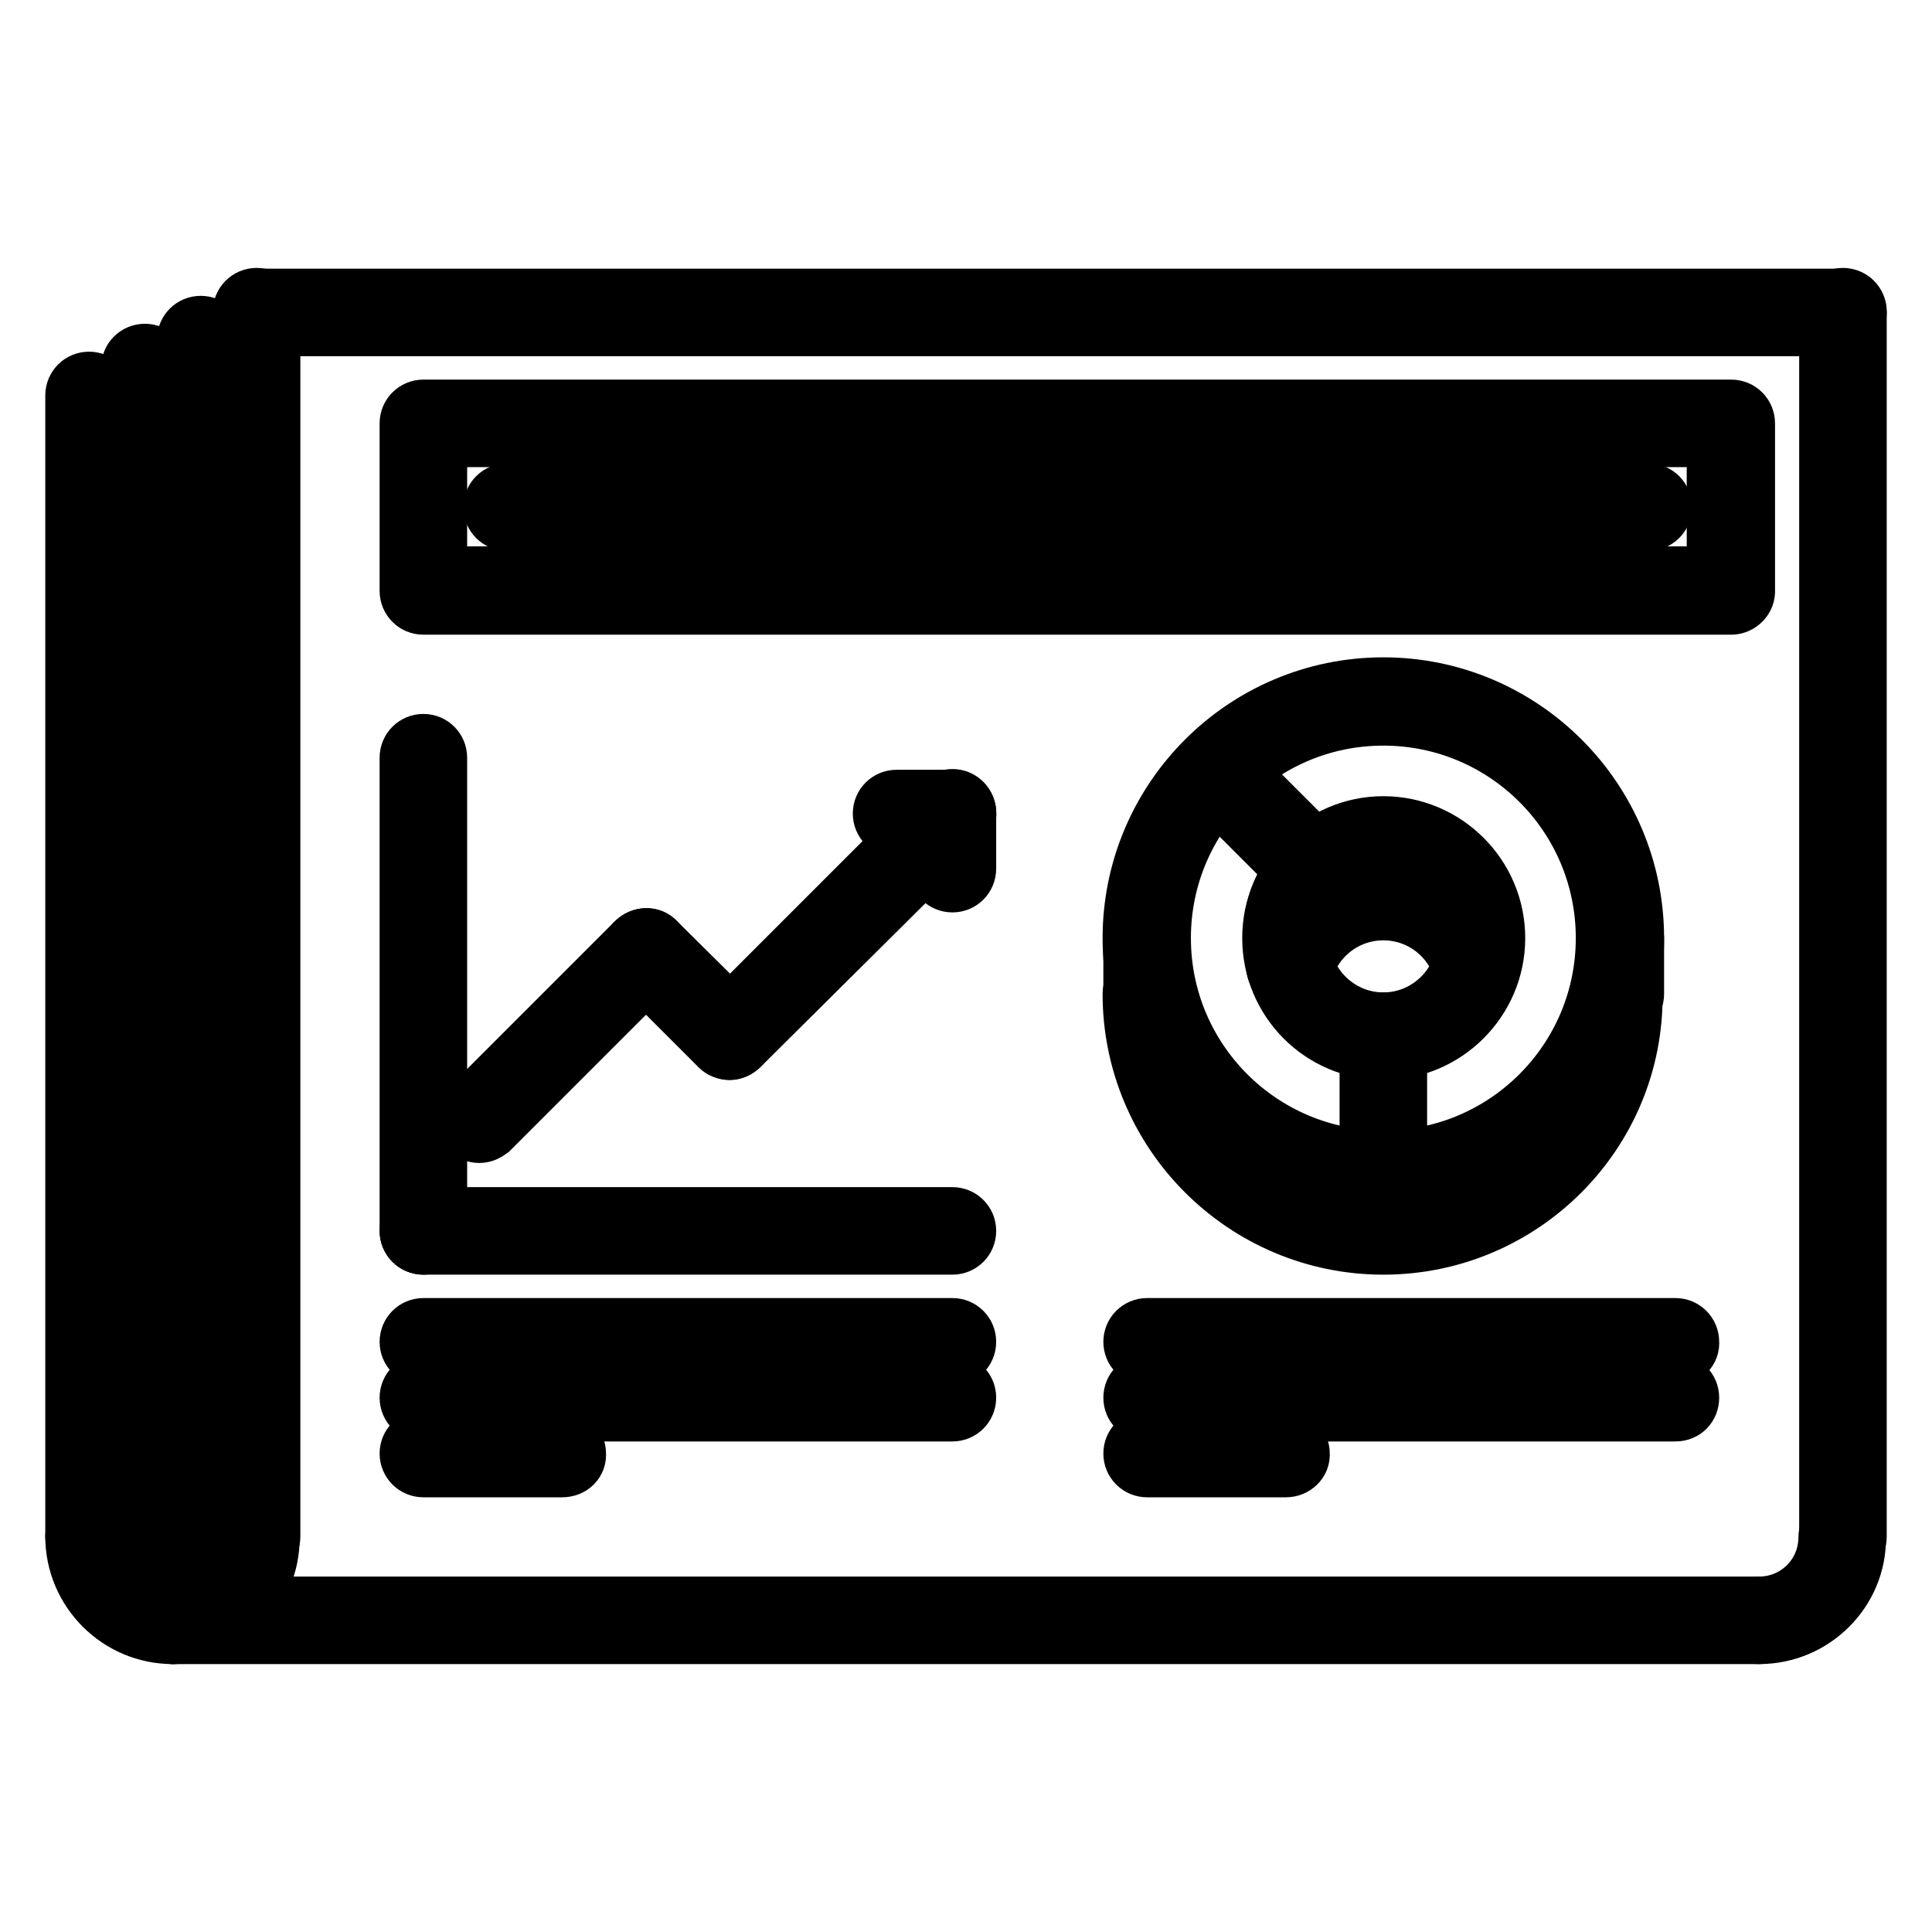 <?xml version="1.0" encoding="utf-8"?>
<!-- Svg Vector Icons : http://www.onlinewebfonts.com/icon -->
<!DOCTYPE svg PUBLIC "-//W3C//DTD SVG 1.1//EN" "http://www.w3.org/Graphics/SVG/1.1/DTD/svg11.dtd">
<svg version="1.1" xmlns="http://www.w3.org/2000/svg" xmlns:xlink="http://www.w3.org/1999/xlink" x="0px" y="0px" viewBox="0 0 256 256" enable-background="new 0 0 256 256" xml:space="preserve">
<g> <path stroke-width="8" fill-opacity="0" stroke="#000000"  d="M56.1,164.9c-1,0-1.8-0.8-1.8-1.8v-62.7c0-1,0.8-1.8,1.8-1.8s1.8,0.8,1.8,1.8V163 C57.9,164.1,57.1,164.9,56.1,164.9z"/> <path stroke-width="8" fill-opacity="0" stroke="#000000"  d="M126.2,164.9H56.1c-1,0-1.8-0.8-1.8-1.8c0-1,0.8-1.8,1.8-1.8c0,0,0,0,0,0h70.1c1,0,1.8,0.8,1.8,1.8v0 C128,164.1,127.2,164.9,126.2,164.9z M63.5,150.1c-1,0-1.8-0.8-1.8-1.8c0-0.5,0.2-1,0.5-1.3l22.1-22.1c0.7-0.7,1.9-0.8,2.6,0 c0.7,0.7,0.8,1.9,0,2.6c0,0,0,0,0,0l-22.1,22.1C64.4,149.9,64,150.1,63.5,150.1z"/> <path stroke-width="8" fill-opacity="0" stroke="#000000"  d="M96.7,139.1c-0.5,0-1-0.2-1.3-0.5l-11.1-11.1c-0.7-0.7-0.8-1.9,0-2.6s1.9-0.8,2.6,0c0,0,0,0,0,0L98,135.9 c0.7,0.7,0.7,1.9,0,2.6C97.6,138.9,97.1,139.1,96.7,139.1z"/> <path stroke-width="8" fill-opacity="0" stroke="#000000"  d="M96.7,139.1c-1,0-1.8-0.8-1.8-1.8c0-0.5,0.2-1,0.5-1.3l29.5-29.5c0.7-0.7,1.9-0.7,2.6,0.1 c0.7,0.7,0.7,1.8,0,2.6L98,138.5C97.6,138.9,97.1,139.1,96.7,139.1z"/> <path stroke-width="8" fill-opacity="0" stroke="#000000"  d="M126.2,116.9c-1,0-1.8-0.8-1.8-1.8v-7.4c0-1,0.8-1.8,1.8-1.8c1,0,1.8,0.8,1.8,1.8c0,0,0,0,0,0v7.4 C128,116.1,127.2,116.9,126.2,116.9z"/> <path stroke-width="8" fill-opacity="0" stroke="#000000"  d="M126.2,109.6h-7.4c-1,0-1.8-0.8-1.8-1.8s0.8-1.8,1.8-1.8h7.4c1,0,1.8,0.8,1.8,1.8c0,0,0,0,0,0 C128,108.7,127.2,109.6,126.2,109.6z M183.3,157.5c-18.3,0-33.2-14.9-33.2-33.2c0-18.3,14.9-33.2,33.2-33.2 c18.3,0,33.2,14.9,33.2,33.2C216.5,142.6,201.6,157.5,183.3,157.5z M183.3,94.8c-16.3,0-29.5,13.2-29.5,29.5 c0,16.3,13.2,29.5,29.5,29.5c16.3,0,29.5-13.2,29.5-29.5C212.8,108,199.6,94.8,183.3,94.8z"/> <path stroke-width="8" fill-opacity="0" stroke="#000000"  d="M183.3,164.9c-18.3,0-33.2-14.9-33.2-33.2c0-1,0.8-1.8,1.8-1.8s1.8,0.8,1.8,1.8c0,16.3,13.2,29.5,29.5,29.5 c16.3,0,29.5-13.2,29.5-29.5c0-1,0.8-1.8,1.8-1.8c1,0,1.8,0.8,1.8,1.8c0,0,0,0,0,0C216.5,150,201.6,164.9,183.3,164.9z"/> <path stroke-width="8" fill-opacity="0" stroke="#000000"  d="M152,133.5c-1,0-1.8-0.8-1.8-1.8c0,0,0,0,0,0v-7.4c0-1,0.8-1.8,1.8-1.8s1.8,0.8,1.8,1.8v7.4 C153.8,132.7,153,133.5,152,133.5C152,133.5,152,133.5,152,133.5z M214.7,133.5c-1,0-1.8-0.8-1.8-1.8v-7.4c0-1,0.8-1.8,1.8-1.8 c1,0,1.8,0.8,1.8,1.8c0,0,0,0,0,0v7.4C216.5,132.7,215.7,133.5,214.7,133.5C214.7,133.5,214.7,133.5,214.7,133.5z M183.3,139.1 c-8.1,0-14.7-6.6-14.7-14.8s6.6-14.8,14.7-14.8c8.1,0,14.8,6.6,14.8,14.8S191.4,139.1,183.3,139.1z M183.3,113.3 c-6.1,0-11.1,5-11.1,11.1c0,6.1,5,11.1,11.1,11.1c6.1,0,11.1-5,11.1-11.1C194.4,118.2,189.4,113.3,183.3,113.3L183.3,113.3z"/> <path stroke-width="8" fill-opacity="0" stroke="#000000"  d="M195.7,129.8c-0.8,0-1.5-0.5-1.8-1.3c-1.4-4.7-5.7-7.9-10.6-7.9s-9.2,3.2-10.6,7.9c-0.3,1-1.3,1.5-2.3,1.2 c-1-0.3-1.5-1.3-1.2-2.3c1.8-6.2,7.7-10.5,14.1-10.5s12.3,4.3,14.1,10.5c0.3,1-0.3,2-1.2,2.3C196,129.8,195.9,129.8,195.7,129.8 L195.7,129.8z M174.1,116.9c-0.5,0-1-0.2-1.3-0.5l-12.9-12.9c-0.7-0.7-0.7-1.9,0.1-2.6c0.7-0.7,1.8-0.7,2.5,0l12.9,12.9 c0.7,0.7,0.7,1.9,0,2.6C175,116.7,174.6,116.9,174.1,116.9z M183.3,157.5c-1,0-1.8-0.8-1.8-1.8v-18.4c0-1,0.8-1.8,1.8-1.8 c1,0,1.8,0.8,1.8,1.8v18.4C185.2,156.7,184.3,157.5,183.3,157.5z M126.2,179.6H56.1c-1,0-1.8-0.8-1.8-1.8c0-1,0.8-1.8,1.8-1.8 c0,0,0,0,0,0h70.1c1,0,1.8,0.8,1.8,1.8c0,0,0,0,0,0C128,178.8,127.2,179.6,126.2,179.6z M126.2,187H56.1c-1,0-1.8-0.8-1.8-1.8 s0.8-1.8,1.8-1.8h70.1c1,0,1.8,0.8,1.8,1.8S127.2,187,126.2,187z M74.5,194.4H56.1c-1,0-1.8-0.8-1.8-1.8c0-1,0.8-1.8,1.8-1.8 c0,0,0,0,0,0h18.4c1,0,1.8,0.8,1.8,1.8c0,0,0,0,0,0C76.4,193.6,75.6,194.4,74.5,194.4z M222,179.6H152c-1,0-1.8-0.8-1.8-1.8 c0,0,0,0,0,0c0-1,0.8-1.8,1.8-1.8c0,0,0,0,0,0H222c1,0,1.8,0.8,1.8,1.8C223.9,178.8,223.1,179.6,222,179.6z M222,187H152 c-1,0-1.8-0.8-1.8-1.8s0.8-1.8,1.8-1.8H222c1,0,1.8,0.8,1.8,1.8S223.1,187,222,187z M170.4,194.4H152c-1,0-1.8-0.8-1.8-1.8v0 c0-1,0.8-1.8,1.8-1.8c0,0,0,0,0,0h18.4c1,0,1.8,0.8,1.8,1.8c0,0,0,0,0,0C172.3,193.6,171.4,194.4,170.4,194.4z M244.2,205.4 c-1,0-1.8-0.8-1.8-1.8V41.3c0-1,0.8-1.8,1.8-1.8c1,0,1.8,0.8,1.8,1.8c0,0,0,0,0,0v162.3C246,204.6,245.2,205.4,244.2,205.4z"/> <path stroke-width="8" fill-opacity="0" stroke="#000000"  d="M34,205.4c-1,0-1.8-0.8-1.8-1.8V41.3c0-1,0.8-1.8,1.8-1.8s1.8,0.8,1.8,1.8v162.3 C35.8,204.6,35,205.4,34,205.4z"/> <path stroke-width="8" fill-opacity="0" stroke="#000000"  d="M22.9,216.5c-1,0-1.8-0.8-1.8-1.8s0.8-1.8,1.8-1.8c5.1,0,9.2-4.1,9.2-9.2c0-1,0.8-1.8,1.8-1.8 s1.8,0.8,1.8,1.8C35.8,210.7,30,216.5,22.9,216.5z"/> <path stroke-width="8" fill-opacity="0" stroke="#000000"  d="M233.1,216.5c-1,0-1.8-0.8-1.8-1.8s0.8-1.8,1.8-1.8c5.1,0,9.2-4.1,9.2-9.2c0-1,0.8-1.8,1.8-1.8 c1,0,1.8,0.8,1.8,1.8c0,0,0,0,0,0C246,210.7,240.2,216.5,233.1,216.5z"/> <path stroke-width="8" fill-opacity="0" stroke="#000000"  d="M22.9,216.5c-7.1,0-12.9-5.8-12.9-12.9c0-1,0.8-1.8,1.8-1.8s1.8,0.8,1.8,1.8c0,5.1,4.1,9.2,9.2,9.2 c1,0,1.8,0.8,1.8,1.8S23.9,216.5,22.9,216.5z"/> <path stroke-width="8" fill-opacity="0" stroke="#000000"  d="M11.8,205.4c-1,0-1.8-0.8-1.8-1.8V52.4c0-1,0.8-1.8,1.8-1.8s1.8,0.8,1.8,1.8v151.2 C13.7,204.6,12.9,205.4,11.8,205.4z"/> <path stroke-width="8" fill-opacity="0" stroke="#000000"  d="M26.6,205.4c-1,0-1.8-0.8-1.8-1.8V45c0-1,0.8-1.8,1.8-1.8s1.8,0.8,1.8,1.8v158.6 C28.4,204.6,27.6,205.4,26.6,205.4z"/> <path stroke-width="8" fill-opacity="0" stroke="#000000"  d="M19.2,205.4c-1,0-1.8-0.8-1.8-1.8V48.7c0-1,0.8-1.8,1.8-1.8s1.8,0.8,1.8,1.8v154.9 C21.1,204.6,20.2,205.4,19.2,205.4z"/> <path stroke-width="8" fill-opacity="0" stroke="#000000"  d="M22.9,209.1c-1,0-1.8-0.8-1.8-1.8c0-1,0.8-1.8,1.8-1.8c0,0,0,0,0,0c1,0,1.8-0.8,1.8-1.8 c0-1,0.8-1.8,1.8-1.8s1.8,0.8,1.8,1.8C28.4,206.6,26,209.1,22.9,209.1z"/> <path stroke-width="8" fill-opacity="0" stroke="#000000"  d="M22.9,209.1c-3,0-5.5-2.5-5.5-5.5c0-1,0.8-1.8,1.8-1.8s1.8,0.8,1.8,1.8c0,1,0.8,1.8,1.8,1.8 c1,0,1.8,0.8,1.8,1.8c0,0,0,0,0,0C24.8,208.3,23.9,209.1,22.9,209.1z"/> <path stroke-width="8" fill-opacity="0" stroke="#000000"  d="M233.1,216.5H22.9c-1,0-1.8-0.8-1.8-1.8s0.8-1.8,1.8-1.8h210.2c1,0,1.8,0.8,1.8,1.8 S234.1,216.5,233.1,216.5z"/> <path stroke-width="8" fill-opacity="0" stroke="#000000"  d="M244.2,43.2H34c-1,0-1.8-0.8-1.8-1.8s0.8-1.8,1.8-1.8h210.2c1,0,1.8,0.8,1.8,1.8c0,0,0,0,0,0 C246,42.4,245.2,43.2,244.2,43.2C244.2,43.2,244.2,43.2,244.2,43.2z"/> <path stroke-width="8" fill-opacity="0" stroke="#000000"  d="M229.4,80.1H56.1c-1,0-1.8-0.8-1.8-1.8V56.1c0-1,0.8-1.8,1.8-1.8h173.3c1,0,1.8,0.8,1.8,1.8c0,0,0,0,0,0 v22.1C231.3,79.2,230.4,80.1,229.4,80.1L229.4,80.1z M57.9,76.4h169.6V57.9H57.9V76.4z"/> <path stroke-width="8" fill-opacity="0" stroke="#000000"  d="M218.3,69H67.2c-1,0-1.8-0.8-1.8-1.8s0.8-1.8,1.8-1.8h151.2c1,0,1.8,0.8,1.8,1.8 C220.2,68.2,219.4,69,218.3,69z"/></g>
</svg>
